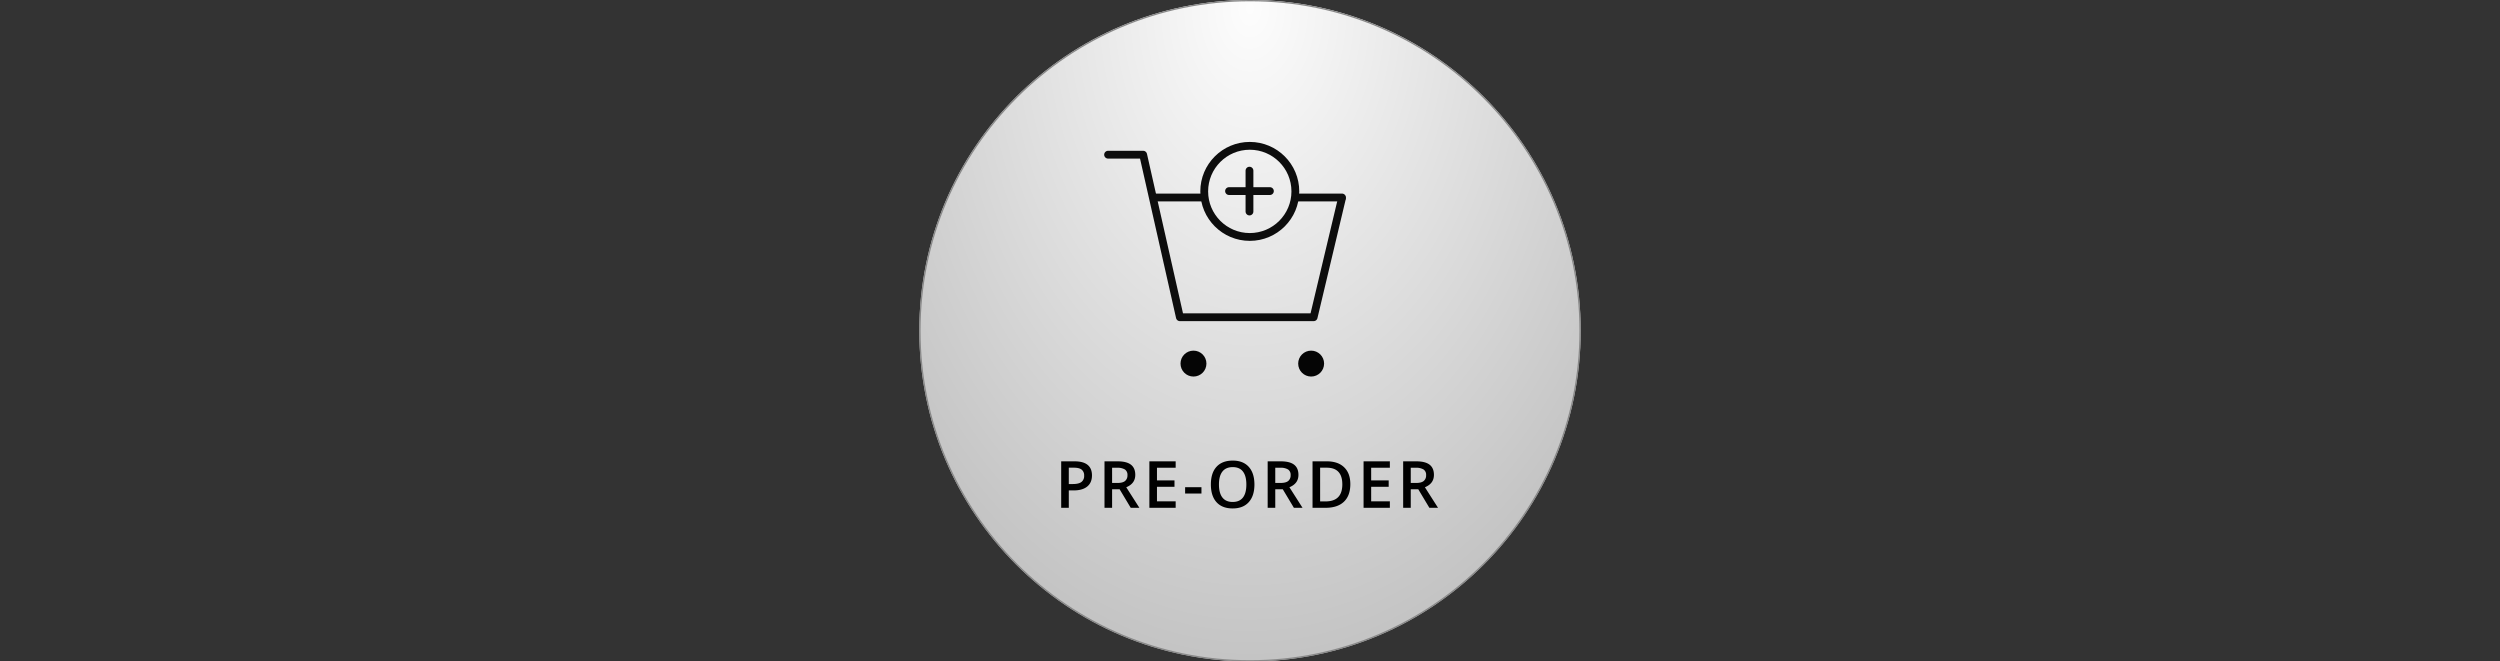 <svg xmlns="http://www.w3.org/2000/svg" xmlns:xlink="http://www.w3.org/1999/xlink" width="1920" height="508" viewBox="0 0 1920 508">
  <rect x="0" y="0" width="1920" height="508" fill="#333333" stroke="none"/>
  <defs>
    <radialGradient id="radial-gradient" cx="0.5" cy="0.01" r="0.677" gradientTransform="translate(0 -0.005) scale(1 1.489)" gradientUnits="objectBoundingBox">
      <stop offset="0" stop-color="#fdfdfd"/>
      <stop offset="1" stop-color="#c3c3c3"/>
    </radialGradient>
    <clipPath id="clip-path">
      <rect id="Mask" width="1920" height="508" fill="none"/>
    </clipPath>
  </defs>
  <g id="Group_1843" data-name="Group 1843" transform="translate(21706 -10988)">
    <g id="Group_2442" data-name="Group 2442">
      <g id="Ellipse_10" data-name="Ellipse 10" transform="translate(-21000 10988)" stroke="#888" stroke-width="1" fill="url(#radial-gradient)">
        <circle cx="254" cy="254" r="254" stroke="none"/>
        <circle cx="254" cy="254" r="253.5" fill="none"/>
      </g>
      <rect id="Mask-2" data-name="Mask" width="1920" height="508" transform="translate(-21706 10988)" fill="none"/>
      <g id="Group_594" data-name="Group 594" transform="translate(-18895.199 32826)">
        <path id="Path_55" data-name="Path 55" d="M-548.744-22340.543h26.94l7.917,35.037,20.289,89.795h102.728l21.7-91.168" transform="translate(-1411.057 621.347)" fill="none" stroke="#0d0d0d" stroke-linecap="round" stroke-linejoin="round" stroke-width="6"/>
        <ellipse id="Ellipse_1" data-name="Ellipse 1" cx="9.953" cy="9.953" rx="9.953" ry="9.953" transform="translate(-1904.168 -21568.715)" fill="#050505"/>
        <ellipse id="Ellipse_2" data-name="Ellipse 2" cx="9.953" cy="9.953" rx="9.953" ry="9.953" transform="translate(-1813.798 -21568.715)" fill="#050505"/>
        <g id="Ellipse_6" data-name="Ellipse 6" transform="translate(-1888.96 -21729)" fill="none" stroke="#0d0d0d" stroke-width="6">
          <circle cx="37.994" cy="37.994" r="37.994" stroke="none"/>
          <circle cx="37.994" cy="37.994" r="34.994" fill="none"/>
        </g>
        <path id="Path_57" data-name="Path 57" d="M-1840.674-21694.191h33.66" transform="translate(26.876 7.853)" fill="none" stroke="#0d0d0d" stroke-linecap="round" stroke-width="6"/>
        <path id="Path_58" data-name="Path 58" d="M-1840.673-21694.191h37.085" transform="translate(-83.271 7.853)" fill="none" stroke="#0d0d0d" stroke-linecap="round" stroke-width="6"/>
        <g id="Group_593" data-name="Group 593" transform="translate(-1866.899 -21706.939)">
          <path id="Path_59" data-name="Path 59" d="M-1840.673-21694.191h31.385" transform="translate(1840.673 21709.885)" fill="none" stroke="#0d0d0d" stroke-linecap="round" stroke-width="6"/>
          <path id="Path_60" data-name="Path 60" d="M0,0H31.385" transform="translate(15.693) rotate(90)" fill="none" stroke="#0d0d0d" stroke-linecap="round" stroke-width="6"/>
        </g>
      </g>
      <path id="Path_23061" data-name="Path 23061" d="M192.052,28.1q0,5.591-3.662,8.569t-10.425,2.979h-3.711V53h-5.835V17.307H178.7q6.689,0,10.022,2.734T192.052,28.1Zm-17.8,6.641h3.1q4.492,0,6.592-1.562a5.687,5.687,0,0,0,2.1-4.883,5.541,5.541,0,0,0-1.88-4.59q-1.88-1.514-5.859-1.514h-4.053Zm33.262-.83h4.053q4.077,0,5.908-1.514a5.492,5.492,0,0,0,1.831-4.492,4.835,4.835,0,0,0-1.978-4.346,10.843,10.843,0,0,0-5.957-1.318h-3.857Zm0,4.834V53h-5.835V17.307h10.083q6.909,0,10.229,2.588t3.32,7.813q0,6.665-6.934,9.5L228.463,53h-6.641l-8.545-14.258ZM256.33,53h-20.19V17.307h20.19v4.932H241.974v9.717h13.452v4.883H241.974V48.044H256.33Zm7.261-10.962V37.155h12.549v4.883ZM316.823,35.1q0,8.716-4.358,13.55t-12.341,4.834q-8.081,0-12.415-4.8t-4.333-13.635q0-8.838,4.358-13.574t12.439-4.736q7.959,0,12.3,4.81T316.823,35.1Zm-27.246,0q0,6.592,2.661,10t7.886,3.406q5.2,0,7.849-3.369T310.622,35.1q0-6.567-2.625-9.961t-7.825-3.394q-5.249,0-7.922,3.394T289.577,35.1Zm43.247-1.2h4.053q4.077,0,5.908-1.514a5.492,5.492,0,0,0,1.831-4.492,4.835,4.835,0,0,0-1.978-4.346,10.843,10.843,0,0,0-5.957-1.318h-3.857Zm0,4.834V53h-5.835V17.307h10.083q6.909,0,10.229,2.588t3.32,7.813q0,6.665-6.934,9.5L353.771,53H347.13l-8.545-14.258Zm57.651-3.931q0,8.838-4.907,13.513T371.432,53h-9.985V17.307h11.035q8.52,0,13.257,4.59T390.475,34.812Zm-6.152.2q0-12.817-11.987-12.817h-5.054v25.9h4.15Q384.323,48.093,384.323,35.007ZM420.832,53h-20.19V17.307h20.19v4.932H406.476v9.717h13.452v4.883H406.476V48.044h14.355Zm16.05-19.092h4.053q4.077,0,5.908-1.514a5.492,5.492,0,0,0,1.831-4.492,4.835,4.835,0,0,0-1.978-4.346,10.843,10.843,0,0,0-5.957-1.318h-3.857Zm0,4.834V53h-5.835V17.307h10.083q6.909,0,10.229,2.588t3.32,7.813q0,6.665-6.934,9.5L457.829,53h-6.641l-8.545-14.258Z" transform="translate(-21059.42 11325)"/>
    </g>
  </g>
</svg>
